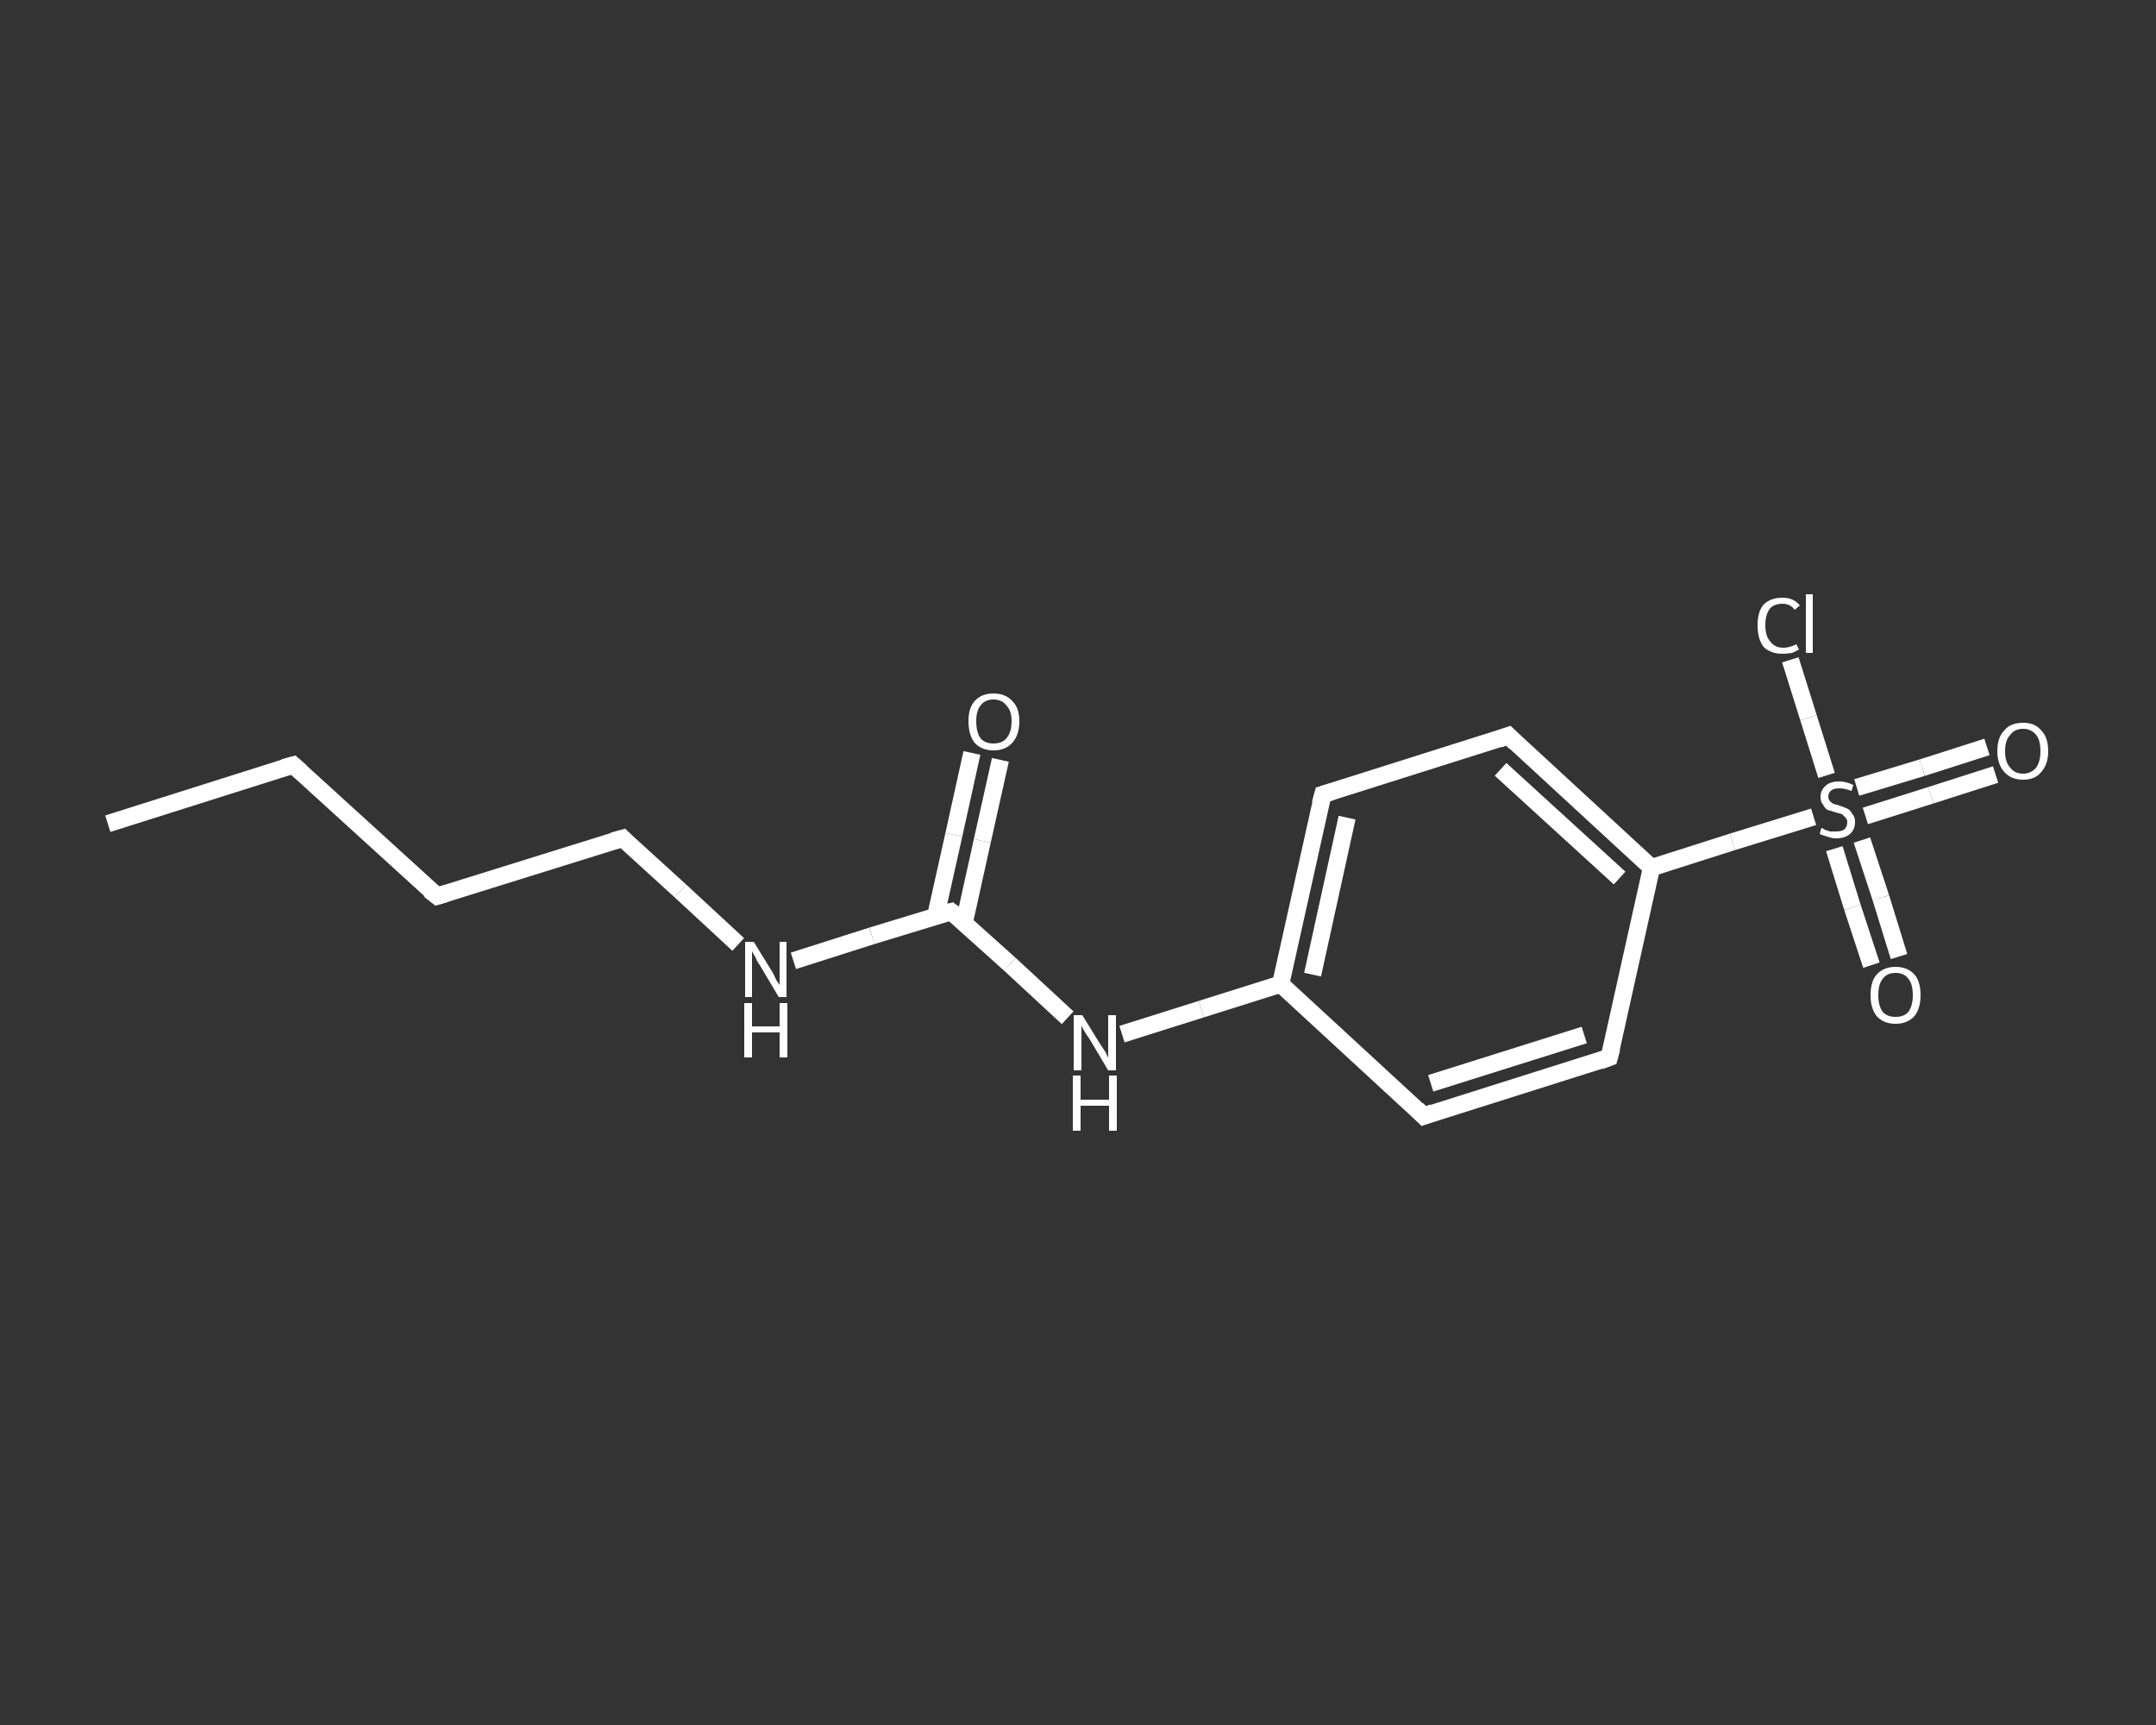 <?xml version='1.0' encoding='iso-8859-1'?>
<svg version='1.1' baseProfile='full'
              xmlns='http://www.w3.org/2000/svg'
                      xmlns:rdkit='http://www.rdkit.org/xml'
                      xmlns:xlink='http://www.w3.org/1999/xlink'
                  xml:space='preserve'
width='250px' height='200px' viewBox='0 0 250 200'>
<rect x="0" y="0" width="250" height="200" fill="#333333" stroke="none"/>
<!-- END OF HEADER -->
<rect style='opacity:1.0;fill:transparent;stroke:none' width='250.0' height='200.0' x='0.0' y='0.0'> </rect>
<path class='bond-0 atom-0 atom-1' d='M 12.5,95.5 L 34.0,88.7' style='fill:none;fill-rule:evenodd;stroke:#FFFFFF;stroke-width:2.0px;stroke-linecap:butt;stroke-linejoin:miter;stroke-opacity:1' />
<path class='bond-1 atom-1 atom-2' d='M 34.0,88.7 L 50.7,103.9' style='fill:none;fill-rule:evenodd;stroke:#FFFFFF;stroke-width:2.0px;stroke-linecap:butt;stroke-linejoin:miter;stroke-opacity:1' />
<path class='bond-2 atom-2 atom-3' d='M 50.7,103.9 L 72.2,97.2' style='fill:none;fill-rule:evenodd;stroke:#FFFFFF;stroke-width:2.0px;stroke-linecap:butt;stroke-linejoin:miter;stroke-opacity:1' />
<path class='bond-3 atom-3 atom-4' d='M 72.2,97.2 L 78.9,103.3' style='fill:none;fill-rule:evenodd;stroke:#FFFFFF;stroke-width:2.0px;stroke-linecap:butt;stroke-linejoin:miter;stroke-opacity:1' />
<path class='bond-3 atom-3 atom-4' d='M 78.9,103.3 L 85.6,109.5' style='fill:none;fill-rule:evenodd;stroke:#FFFFFF;stroke-width:2.0px;stroke-linecap:butt;stroke-linejoin:miter;stroke-opacity:1' />
<path class='bond-4 atom-4 atom-5' d='M 92.0,111.4 L 101.1,108.5' style='fill:none;fill-rule:evenodd;stroke:#FFFFFF;stroke-width:2.0px;stroke-linecap:butt;stroke-linejoin:miter;stroke-opacity:1' />
<path class='bond-4 atom-4 atom-5' d='M 101.1,108.5 L 110.3,105.7' style='fill:none;fill-rule:evenodd;stroke:#FFFFFF;stroke-width:2.0px;stroke-linecap:butt;stroke-linejoin:miter;stroke-opacity:1' />
<path class='bond-5 atom-5 atom-6' d='M 111.8,107.0 L 113.9,97.5' style='fill:none;fill-rule:evenodd;stroke:#FFFFFF;stroke-width:2.0px;stroke-linecap:butt;stroke-linejoin:miter;stroke-opacity:1' />
<path class='bond-5 atom-5 atom-6' d='M 113.9,97.5 L 116.0,88.1' style='fill:none;fill-rule:evenodd;stroke:#FFFFFF;stroke-width:2.0px;stroke-linecap:butt;stroke-linejoin:miter;stroke-opacity:1' />
<path class='bond-5 atom-5 atom-6' d='M 108.5,106.2 L 110.6,96.8' style='fill:none;fill-rule:evenodd;stroke:#FFFFFF;stroke-width:2.0px;stroke-linecap:butt;stroke-linejoin:miter;stroke-opacity:1' />
<path class='bond-5 atom-5 atom-6' d='M 110.6,96.8 L 112.7,87.3' style='fill:none;fill-rule:evenodd;stroke:#FFFFFF;stroke-width:2.0px;stroke-linecap:butt;stroke-linejoin:miter;stroke-opacity:1' />
<path class='bond-6 atom-5 atom-7' d='M 110.3,105.7 L 117.1,111.8' style='fill:none;fill-rule:evenodd;stroke:#FFFFFF;stroke-width:2.0px;stroke-linecap:butt;stroke-linejoin:miter;stroke-opacity:1' />
<path class='bond-6 atom-5 atom-7' d='M 117.1,111.8 L 123.8,118.0' style='fill:none;fill-rule:evenodd;stroke:#FFFFFF;stroke-width:2.0px;stroke-linecap:butt;stroke-linejoin:miter;stroke-opacity:1' />
<path class='bond-7 atom-7 atom-8' d='M 130.1,119.9 L 139.3,117.0' style='fill:none;fill-rule:evenodd;stroke:#FFFFFF;stroke-width:2.0px;stroke-linecap:butt;stroke-linejoin:miter;stroke-opacity:1' />
<path class='bond-7 atom-7 atom-8' d='M 139.3,117.0 L 148.5,114.1' style='fill:none;fill-rule:evenodd;stroke:#FFFFFF;stroke-width:2.0px;stroke-linecap:butt;stroke-linejoin:miter;stroke-opacity:1' />
<path class='bond-8 atom-8 atom-9' d='M 148.5,114.1 L 153.4,92.1' style='fill:none;fill-rule:evenodd;stroke:#FFFFFF;stroke-width:2.0px;stroke-linecap:butt;stroke-linejoin:miter;stroke-opacity:1' />
<path class='bond-8 atom-8 atom-9' d='M 152.2,113.0 L 156.2,94.8' style='fill:none;fill-rule:evenodd;stroke:#FFFFFF;stroke-width:2.0px;stroke-linecap:butt;stroke-linejoin:miter;stroke-opacity:1' />
<path class='bond-9 atom-9 atom-10' d='M 153.4,92.1 L 174.9,85.3' style='fill:none;fill-rule:evenodd;stroke:#FFFFFF;stroke-width:2.0px;stroke-linecap:butt;stroke-linejoin:miter;stroke-opacity:1' />
<path class='bond-10 atom-10 atom-11' d='M 174.9,85.3 L 191.5,100.6' style='fill:none;fill-rule:evenodd;stroke:#FFFFFF;stroke-width:2.0px;stroke-linecap:butt;stroke-linejoin:miter;stroke-opacity:1' />
<path class='bond-10 atom-10 atom-11' d='M 174.0,89.2 L 187.8,101.8' style='fill:none;fill-rule:evenodd;stroke:#FFFFFF;stroke-width:2.0px;stroke-linecap:butt;stroke-linejoin:miter;stroke-opacity:1' />
<path class='bond-11 atom-11 atom-12' d='M 191.5,100.6 L 200.9,97.6' style='fill:none;fill-rule:evenodd;stroke:#FFFFFF;stroke-width:2.0px;stroke-linecap:butt;stroke-linejoin:miter;stroke-opacity:1' />
<path class='bond-11 atom-11 atom-12' d='M 200.9,97.6 L 210.3,94.7' style='fill:none;fill-rule:evenodd;stroke:#FFFFFF;stroke-width:2.0px;stroke-linecap:butt;stroke-linejoin:miter;stroke-opacity:1' />
<path class='bond-12 atom-12 atom-13' d='M 216.3,94.6 L 223.9,92.2' style='fill:none;fill-rule:evenodd;stroke:#FFFFFF;stroke-width:2.0px;stroke-linecap:butt;stroke-linejoin:miter;stroke-opacity:1' />
<path class='bond-12 atom-12 atom-13' d='M 223.9,92.2 L 231.4,89.8' style='fill:none;fill-rule:evenodd;stroke:#FFFFFF;stroke-width:2.0px;stroke-linecap:butt;stroke-linejoin:miter;stroke-opacity:1' />
<path class='bond-12 atom-12 atom-13' d='M 215.3,91.3 L 222.9,89.0' style='fill:none;fill-rule:evenodd;stroke:#FFFFFF;stroke-width:2.0px;stroke-linecap:butt;stroke-linejoin:miter;stroke-opacity:1' />
<path class='bond-12 atom-12 atom-13' d='M 222.9,89.0 L 230.4,86.6' style='fill:none;fill-rule:evenodd;stroke:#FFFFFF;stroke-width:2.0px;stroke-linecap:butt;stroke-linejoin:miter;stroke-opacity:1' />
<path class='bond-13 atom-12 atom-14' d='M 212.7,98.4 L 214.8,105.2' style='fill:none;fill-rule:evenodd;stroke:#FFFFFF;stroke-width:2.0px;stroke-linecap:butt;stroke-linejoin:miter;stroke-opacity:1' />
<path class='bond-13 atom-12 atom-14' d='M 214.8,105.2 L 217.0,111.9' style='fill:none;fill-rule:evenodd;stroke:#FFFFFF;stroke-width:2.0px;stroke-linecap:butt;stroke-linejoin:miter;stroke-opacity:1' />
<path class='bond-13 atom-12 atom-14' d='M 215.9,97.4 L 218.1,104.1' style='fill:none;fill-rule:evenodd;stroke:#FFFFFF;stroke-width:2.0px;stroke-linecap:butt;stroke-linejoin:miter;stroke-opacity:1' />
<path class='bond-13 atom-12 atom-14' d='M 218.1,104.1 L 220.2,110.9' style='fill:none;fill-rule:evenodd;stroke:#FFFFFF;stroke-width:2.0px;stroke-linecap:butt;stroke-linejoin:miter;stroke-opacity:1' />
<path class='bond-14 atom-12 atom-15' d='M 211.8,89.9 L 209.7,83.2' style='fill:none;fill-rule:evenodd;stroke:#FFFFFF;stroke-width:2.0px;stroke-linecap:butt;stroke-linejoin:miter;stroke-opacity:1' />
<path class='bond-14 atom-12 atom-15' d='M 209.7,83.2 L 207.6,76.5' style='fill:none;fill-rule:evenodd;stroke:#FFFFFF;stroke-width:2.0px;stroke-linecap:butt;stroke-linejoin:miter;stroke-opacity:1' />
<path class='bond-15 atom-11 atom-16' d='M 191.5,100.6 L 186.6,122.6' style='fill:none;fill-rule:evenodd;stroke:#FFFFFF;stroke-width:2.0px;stroke-linecap:butt;stroke-linejoin:miter;stroke-opacity:1' />
<path class='bond-16 atom-16 atom-17' d='M 186.6,122.6 L 165.1,129.4' style='fill:none;fill-rule:evenodd;stroke:#FFFFFF;stroke-width:2.0px;stroke-linecap:butt;stroke-linejoin:miter;stroke-opacity:1' />
<path class='bond-16 atom-16 atom-17' d='M 183.7,120.0 L 165.9,125.6' style='fill:none;fill-rule:evenodd;stroke:#FFFFFF;stroke-width:2.0px;stroke-linecap:butt;stroke-linejoin:miter;stroke-opacity:1' />
<path class='bond-17 atom-17 atom-8' d='M 165.1,129.4 L 148.5,114.1' style='fill:none;fill-rule:evenodd;stroke:#FFFFFF;stroke-width:2.0px;stroke-linecap:butt;stroke-linejoin:miter;stroke-opacity:1' />
<path d='M 32.9,89.0 L 34.0,88.7 L 34.9,89.5' style='fill:none;stroke:#FFFFFF;stroke-width:2.0px;stroke-linecap:butt;stroke-linejoin:miter;stroke-opacity:1;' />
<path d='M 49.8,103.2 L 50.7,103.9 L 51.7,103.6' style='fill:none;stroke:#FFFFFF;stroke-width:2.0px;stroke-linecap:butt;stroke-linejoin:miter;stroke-opacity:1;' />
<path d='M 71.1,97.5 L 72.2,97.2 L 72.5,97.5' style='fill:none;stroke:#FFFFFF;stroke-width:2.0px;stroke-linecap:butt;stroke-linejoin:miter;stroke-opacity:1;' />
<path d='M 109.9,105.8 L 110.3,105.7 L 110.7,106.0' style='fill:none;stroke:#FFFFFF;stroke-width:2.0px;stroke-linecap:butt;stroke-linejoin:miter;stroke-opacity:1;' />
<path d='M 153.1,93.2 L 153.4,92.1 L 154.4,91.8' style='fill:none;stroke:#FFFFFF;stroke-width:2.0px;stroke-linecap:butt;stroke-linejoin:miter;stroke-opacity:1;' />
<path d='M 173.8,85.7 L 174.9,85.3 L 175.7,86.1' style='fill:none;stroke:#FFFFFF;stroke-width:2.0px;stroke-linecap:butt;stroke-linejoin:miter;stroke-opacity:1;' />
<path d='M 186.9,121.5 L 186.6,122.6 L 185.5,123.0' style='fill:none;stroke:#FFFFFF;stroke-width:2.0px;stroke-linecap:butt;stroke-linejoin:miter;stroke-opacity:1;' />
<path d='M 166.2,129.0 L 165.1,129.4 L 164.3,128.6' style='fill:none;stroke:#FFFFFF;stroke-width:2.0px;stroke-linecap:butt;stroke-linejoin:miter;stroke-opacity:1;' />
<path class='atom-4' d='M 87.4 109.2
L 89.5 112.6
Q 89.7 112.9, 90.0 113.6
Q 90.4 114.2, 90.4 114.2
L 90.4 109.2
L 91.2 109.2
L 91.2 115.6
L 90.3 115.6
L 88.1 111.9
Q 87.8 111.5, 87.6 111.0
Q 87.3 110.5, 87.2 110.3
L 87.2 115.6
L 86.4 115.6
L 86.4 109.2
L 87.4 109.2
' fill='#FFFFFF'/>
<path class='atom-4' d='M 86.3 116.3
L 87.2 116.3
L 87.2 119.0
L 90.4 119.0
L 90.4 116.3
L 91.3 116.3
L 91.3 122.6
L 90.4 122.6
L 90.4 119.7
L 87.2 119.7
L 87.2 122.6
L 86.3 122.6
L 86.3 116.3
' fill='#FFFFFF'/>
<path class='atom-6' d='M 112.3 83.6
Q 112.3 82.1, 113.0 81.3
Q 113.8 80.4, 115.2 80.4
Q 116.6 80.4, 117.4 81.3
Q 118.2 82.1, 118.2 83.6
Q 118.2 85.2, 117.4 86.1
Q 116.6 87.0, 115.2 87.0
Q 113.8 87.0, 113.0 86.1
Q 112.3 85.2, 112.3 83.6
M 115.2 86.2
Q 116.2 86.2, 116.7 85.6
Q 117.3 84.9, 117.3 83.6
Q 117.3 82.4, 116.7 81.8
Q 116.2 81.1, 115.2 81.1
Q 114.2 81.1, 113.7 81.8
Q 113.2 82.4, 113.2 83.6
Q 113.2 84.9, 113.7 85.6
Q 114.2 86.2, 115.2 86.2
' fill='#FFFFFF'/>
<path class='atom-7' d='M 125.5 117.7
L 127.6 121.1
Q 127.8 121.4, 128.2 122.0
Q 128.5 122.6, 128.5 122.7
L 128.5 117.7
L 129.4 117.7
L 129.4 124.1
L 128.5 124.1
L 126.3 120.4
Q 126.0 120.0, 125.7 119.5
Q 125.4 119.0, 125.4 118.8
L 125.4 124.1
L 124.5 124.1
L 124.5 117.7
L 125.5 117.7
' fill='#FFFFFF'/>
<path class='atom-7' d='M 124.4 124.7
L 125.3 124.7
L 125.3 127.5
L 128.6 127.5
L 128.6 124.7
L 129.5 124.7
L 129.5 131.1
L 128.6 131.1
L 128.6 128.2
L 125.3 128.2
L 125.3 131.1
L 124.4 131.1
L 124.4 124.7
' fill='#FFFFFF'/>
<path class='atom-12' d='M 211.2 96.0
Q 211.3 96.0, 211.6 96.2
Q 211.9 96.3, 212.2 96.4
Q 212.6 96.4, 212.9 96.4
Q 213.5 96.4, 213.8 96.2
Q 214.2 95.9, 214.2 95.3
Q 214.2 95.0, 214.0 94.8
Q 213.8 94.6, 213.6 94.4
Q 213.3 94.3, 212.9 94.2
Q 212.3 94.0, 211.9 93.9
Q 211.6 93.7, 211.4 93.3
Q 211.1 93.0, 211.1 92.4
Q 211.1 91.6, 211.7 91.1
Q 212.2 90.6, 213.3 90.6
Q 214.0 90.6, 214.9 91.0
L 214.7 91.7
Q 213.9 91.4, 213.3 91.4
Q 212.7 91.4, 212.4 91.6
Q 212.0 91.9, 212.0 92.3
Q 212.0 92.7, 212.2 92.9
Q 212.4 93.1, 212.6 93.2
Q 212.9 93.3, 213.3 93.4
Q 213.9 93.6, 214.3 93.8
Q 214.6 94.0, 214.8 94.4
Q 215.1 94.7, 215.1 95.3
Q 215.1 96.2, 214.5 96.7
Q 213.9 97.2, 212.9 97.2
Q 212.4 97.2, 211.9 97.0
Q 211.5 96.9, 211.0 96.7
L 211.2 96.0
' fill='#FFFFFF'/>
<path class='atom-13' d='M 231.6 87.1
Q 231.6 85.5, 232.4 84.7
Q 233.1 83.8, 234.6 83.8
Q 236.0 83.8, 236.7 84.7
Q 237.5 85.5, 237.5 87.1
Q 237.5 88.6, 236.7 89.5
Q 236.0 90.4, 234.6 90.4
Q 233.2 90.4, 232.4 89.5
Q 231.6 88.6, 231.6 87.1
M 234.6 89.7
Q 235.5 89.7, 236.1 89.0
Q 236.6 88.3, 236.6 87.1
Q 236.6 85.8, 236.1 85.2
Q 235.5 84.5, 234.6 84.5
Q 233.6 84.5, 233.1 85.2
Q 232.5 85.8, 232.5 87.1
Q 232.5 88.4, 233.1 89.0
Q 233.6 89.7, 234.6 89.7
' fill='#FFFFFF'/>
<path class='atom-14' d='M 216.9 115.4
Q 216.9 113.8, 217.6 113.0
Q 218.4 112.1, 219.8 112.1
Q 221.2 112.1, 222.0 113.0
Q 222.7 113.8, 222.7 115.4
Q 222.7 116.9, 222.0 117.8
Q 221.2 118.7, 219.8 118.7
Q 218.4 118.7, 217.6 117.8
Q 216.9 116.9, 216.9 115.4
M 219.8 117.9
Q 220.8 117.9, 221.3 117.3
Q 221.8 116.6, 221.8 115.4
Q 221.8 114.1, 221.3 113.5
Q 220.8 112.8, 219.8 112.8
Q 218.8 112.8, 218.3 113.5
Q 217.8 114.1, 217.8 115.4
Q 217.8 116.6, 218.3 117.3
Q 218.8 117.9, 219.8 117.9
' fill='#FFFFFF'/>
<path class='atom-15' d='M 203.8 72.5
Q 203.8 70.9, 204.5 70.1
Q 205.3 69.3, 206.7 69.3
Q 208.0 69.3, 208.7 70.2
L 208.1 70.7
Q 207.6 70.0, 206.7 70.0
Q 205.7 70.0, 205.2 70.6
Q 204.7 71.3, 204.7 72.5
Q 204.7 73.8, 205.3 74.4
Q 205.8 75.1, 206.8 75.1
Q 207.5 75.1, 208.3 74.7
L 208.6 75.3
Q 208.3 75.5, 207.8 75.7
Q 207.2 75.8, 206.7 75.8
Q 205.3 75.8, 204.5 75.0
Q 203.8 74.1, 203.8 72.5
' fill='#FFFFFF'/>
<path class='atom-15' d='M 209.4 68.9
L 210.2 68.9
L 210.2 75.7
L 209.4 75.7
L 209.4 68.9
' fill='#FFFFFF'/>
</svg>
